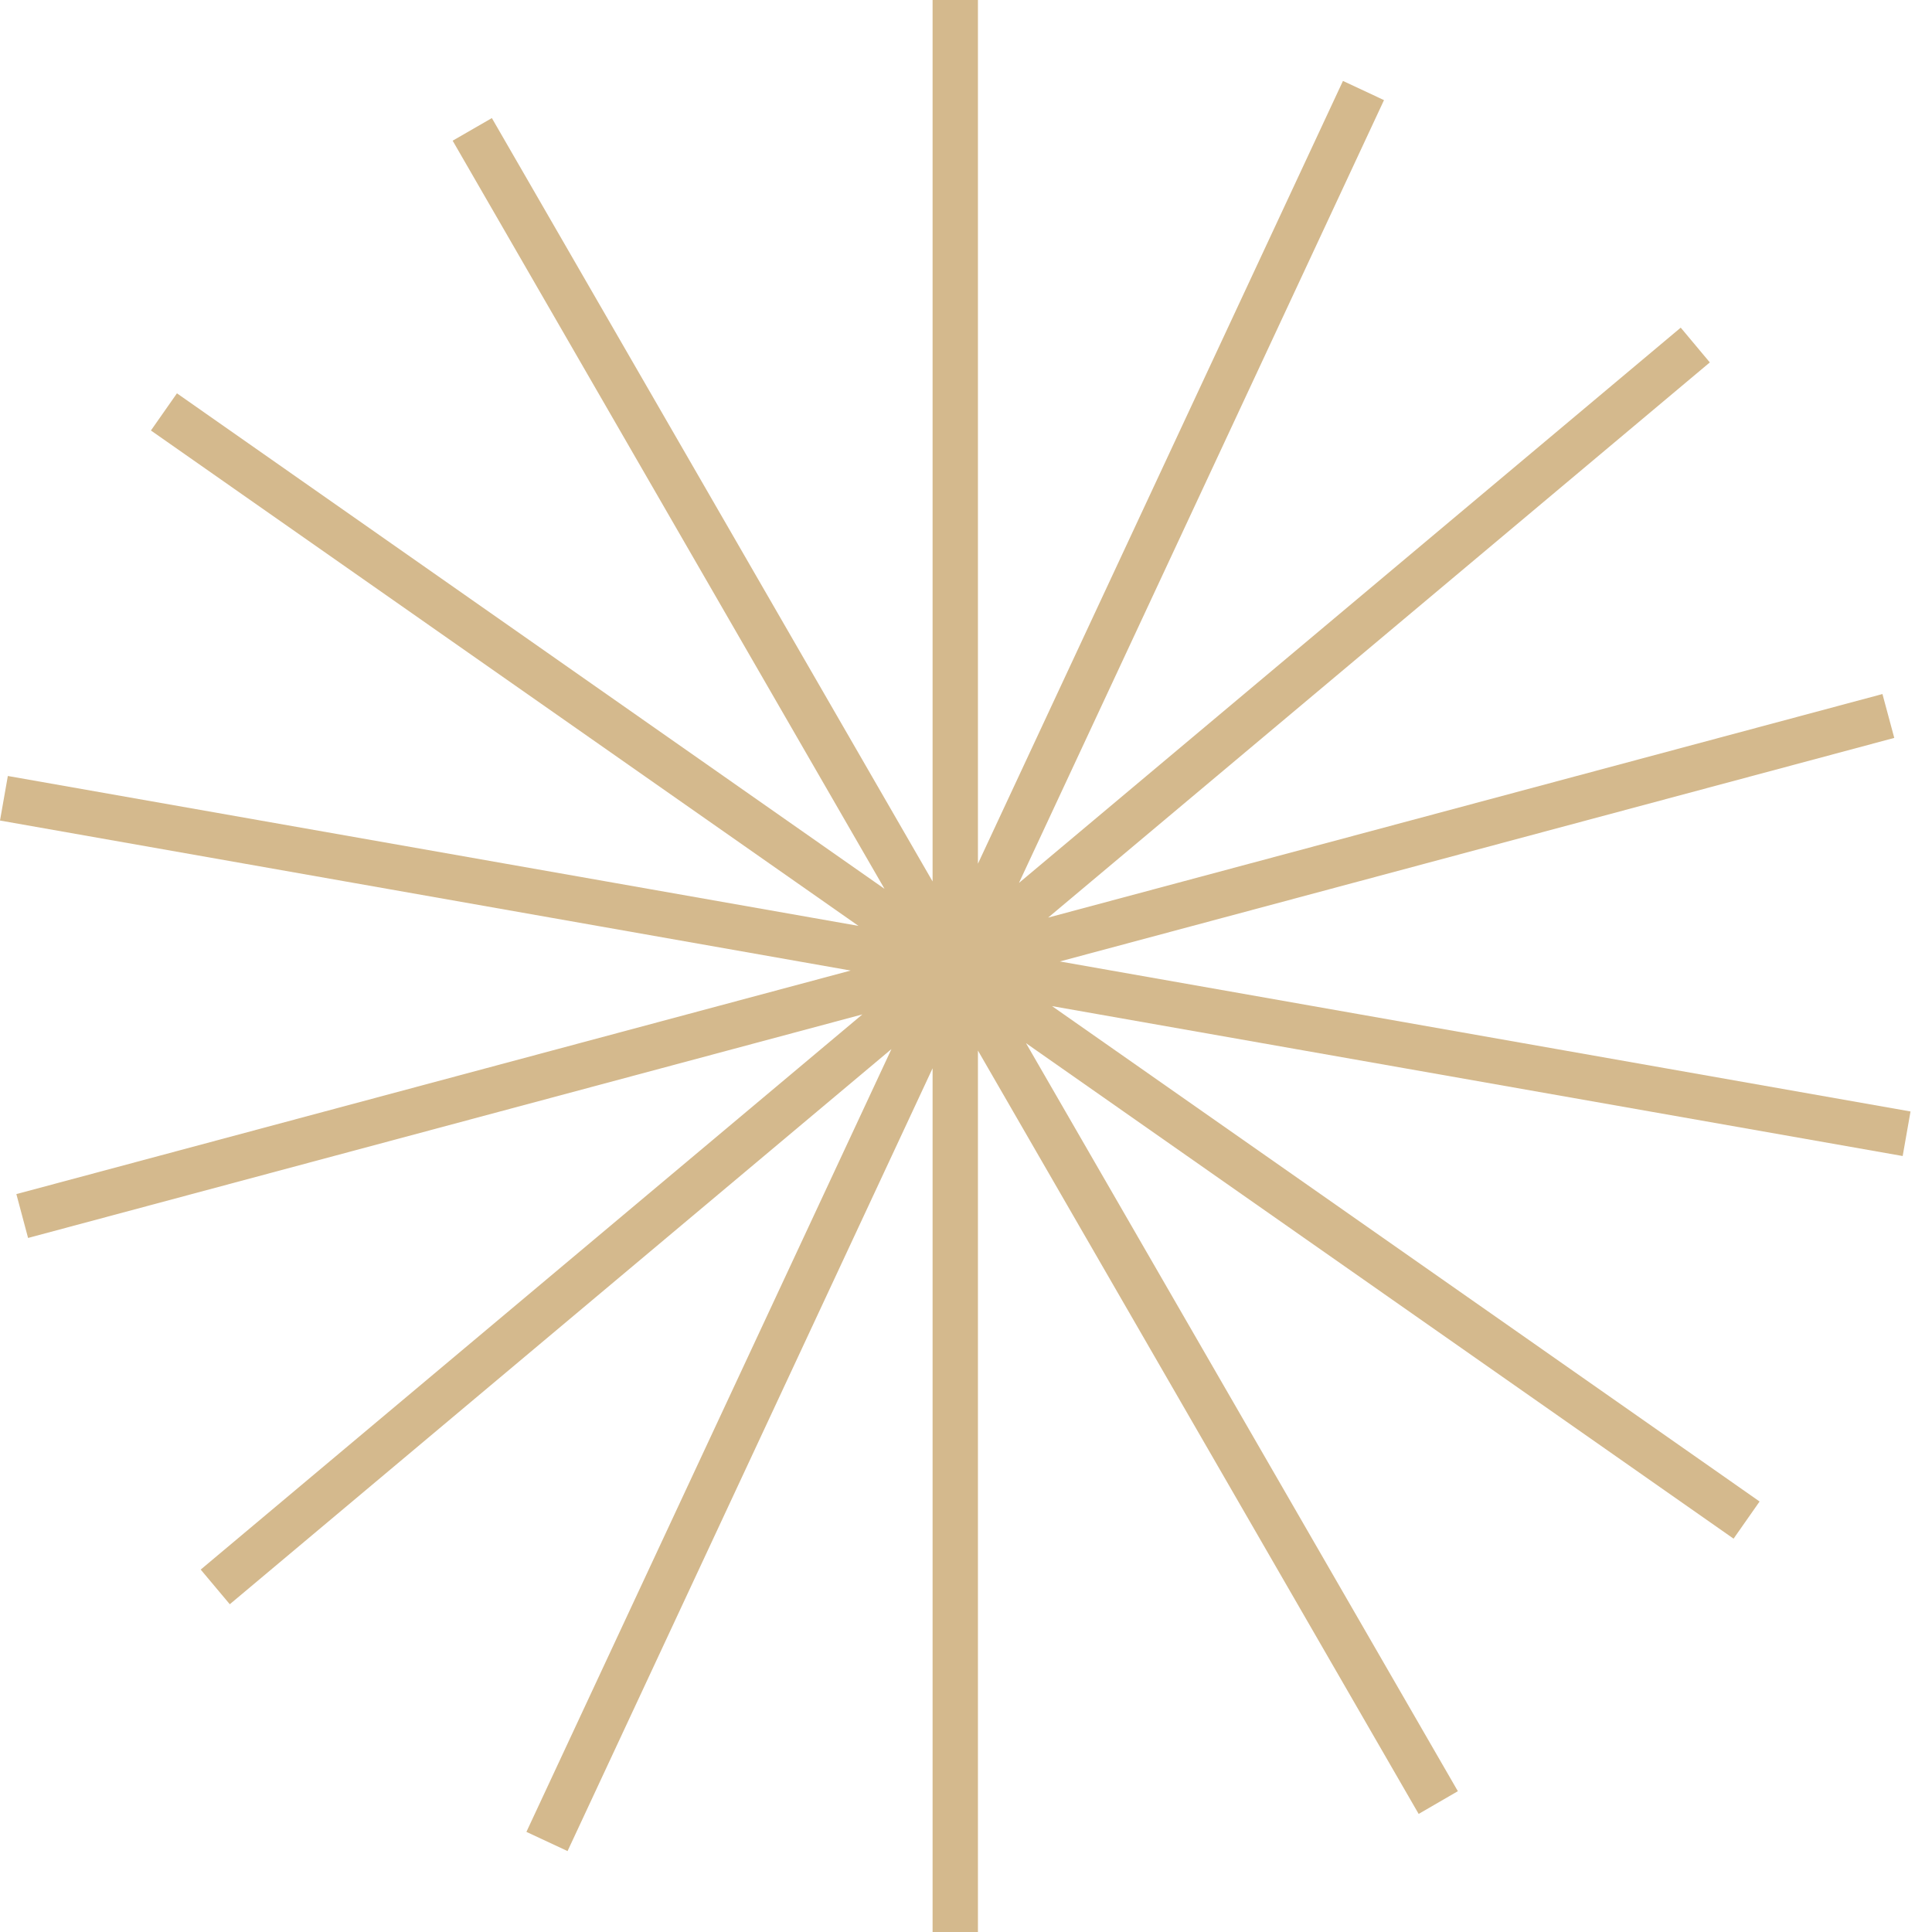 <svg width="17" height="17" viewBox="0 0 17 17" fill="none" xmlns="http://www.w3.org/2000/svg">
<path d="M0 7.22L0.069 6.828L7.554 8.147L1.328 3.788L1.557 3.461L7.783 7.821L3.983 1.238L4.328 1.039L8.206 7.756V0H8.605V7.6L11.817 0.712L12.178 0.881L8.966 7.769L14.789 2.883L15.045 3.189L9.223 8.074L16.564 6.107L16.668 6.493L9.326 8.46L16.811 9.78L16.742 10.172L9.257 8.853L15.483 13.212L15.254 13.539L9.028 9.179L12.828 15.761L12.483 15.961L8.605 9.244V17H8.206V9.4L4.994 16.288L4.632 16.119L7.844 9.231L2.022 14.116L1.766 13.811L7.588 8.926L0.247 10.893L0.144 10.507L7.485 8.54L0 7.22Z" fill="#D4B98D"/>
</svg>
